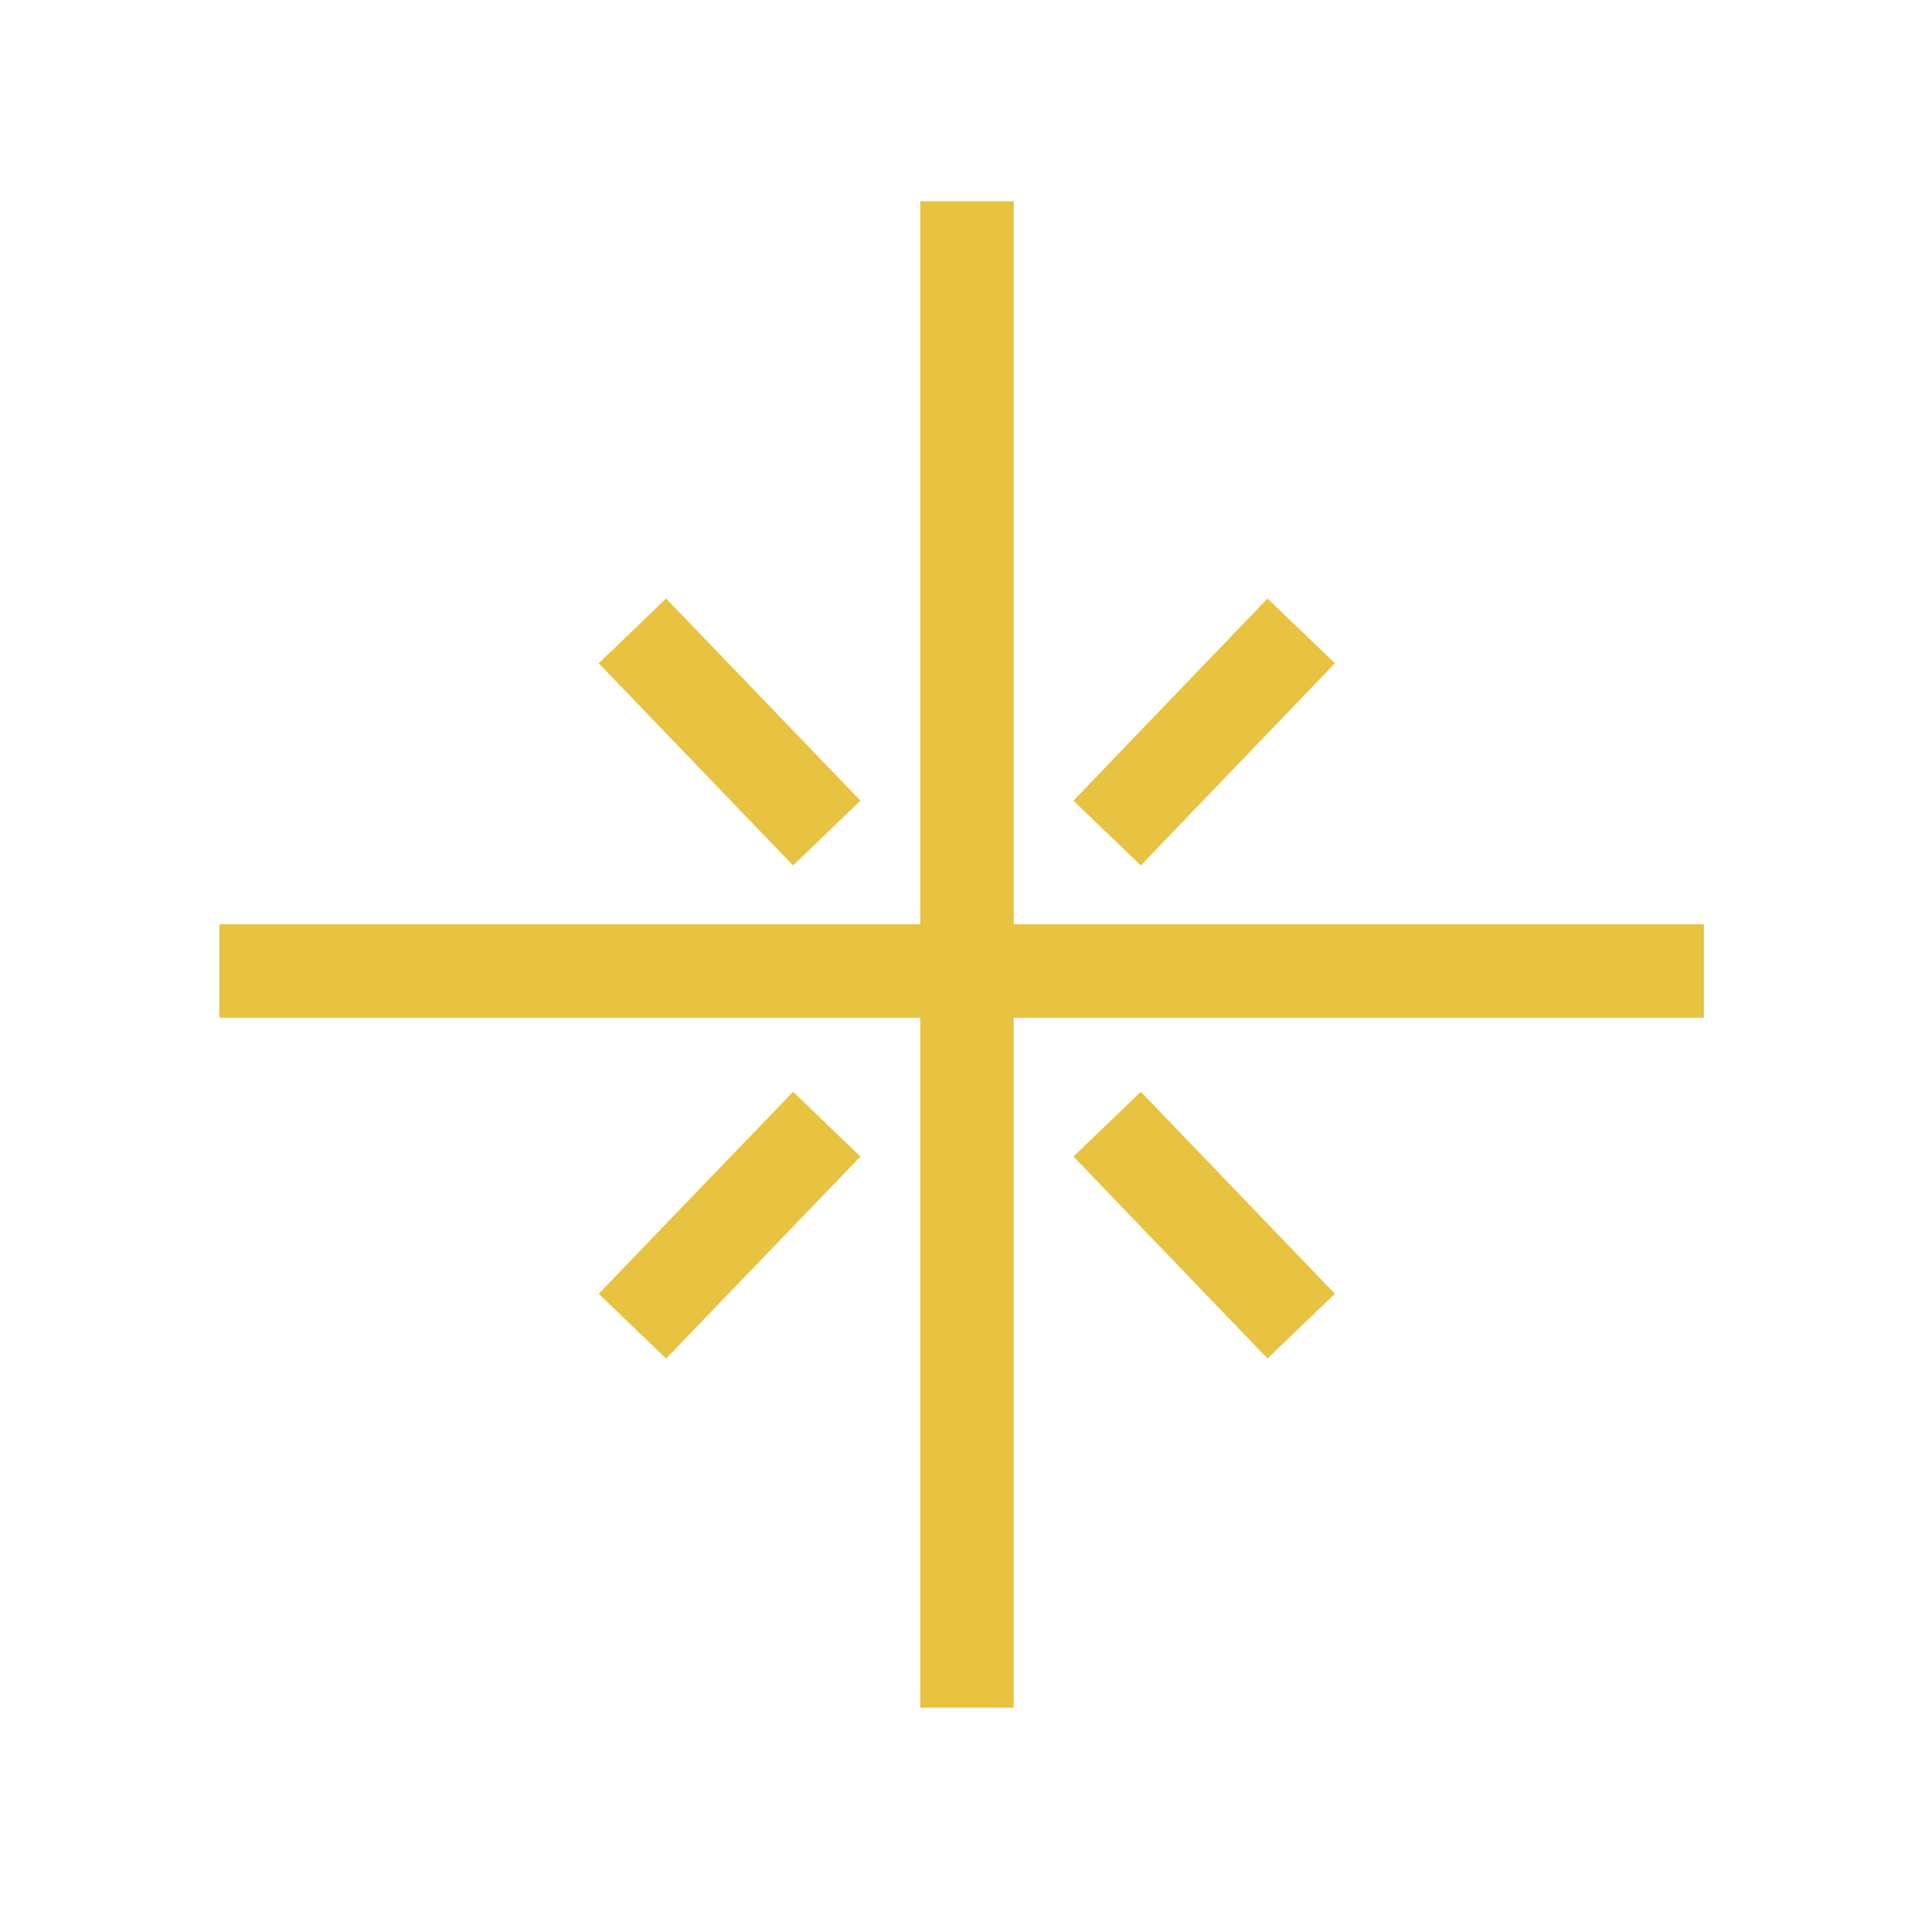 <?xml version="1.0" encoding="utf-8"?>
<!-- Generator: Adobe Illustrator 15.0.0, SVG Export Plug-In . SVG Version: 6.00 Build 0)  -->
<!DOCTYPE svg PUBLIC "-//W3C//DTD SVG 1.1//EN" "http://www.w3.org/Graphics/SVG/1.1/DTD/svg11.dtd">
<svg version="1.1" id="Calque_1" xmlns="http://www.w3.org/2000/svg" xmlns:xlink="http://www.w3.org/1999/xlink" x="0px" y="0px"
	 width="31px" height="31px" viewBox="0 0 31 31" enable-background="new 0 0 31 31" xml:space="preserve">
<g>
	<line fill="none" stroke="#E8C341" stroke-width="1.5" stroke-miterlimit="10" x1="15.516" y1="3.23" x2="15.516" y2="27.4"/>
	<line fill="none" stroke="#E8C341" stroke-width="1.5" stroke-miterlimit="10" x1="3.52" y1="15.58" x2="27.34" y2="15.58"/>
	<line fill="none" stroke="#E8C341" stroke-width="1.5" stroke-miterlimit="10" x1="20.879" y1="10.123" x2="17.764" y2="13.367"/>
	<line fill="none" stroke="#E8C341" stroke-width="1.5" stroke-miterlimit="10" x1="20.879" y1="21.279" x2="17.764" y2="18.038"/>
	<line fill="none" stroke="#E8C341" stroke-width="1.5" stroke-miterlimit="10" x1="10.147" y1="21.279" x2="13.266" y2="18.038"/>
	<line fill="none" stroke="#E8C341" stroke-width="1.5" stroke-miterlimit="10" x1="10.147" y1="10.123" x2="13.266" y2="13.367"/>
</g>
</svg>
